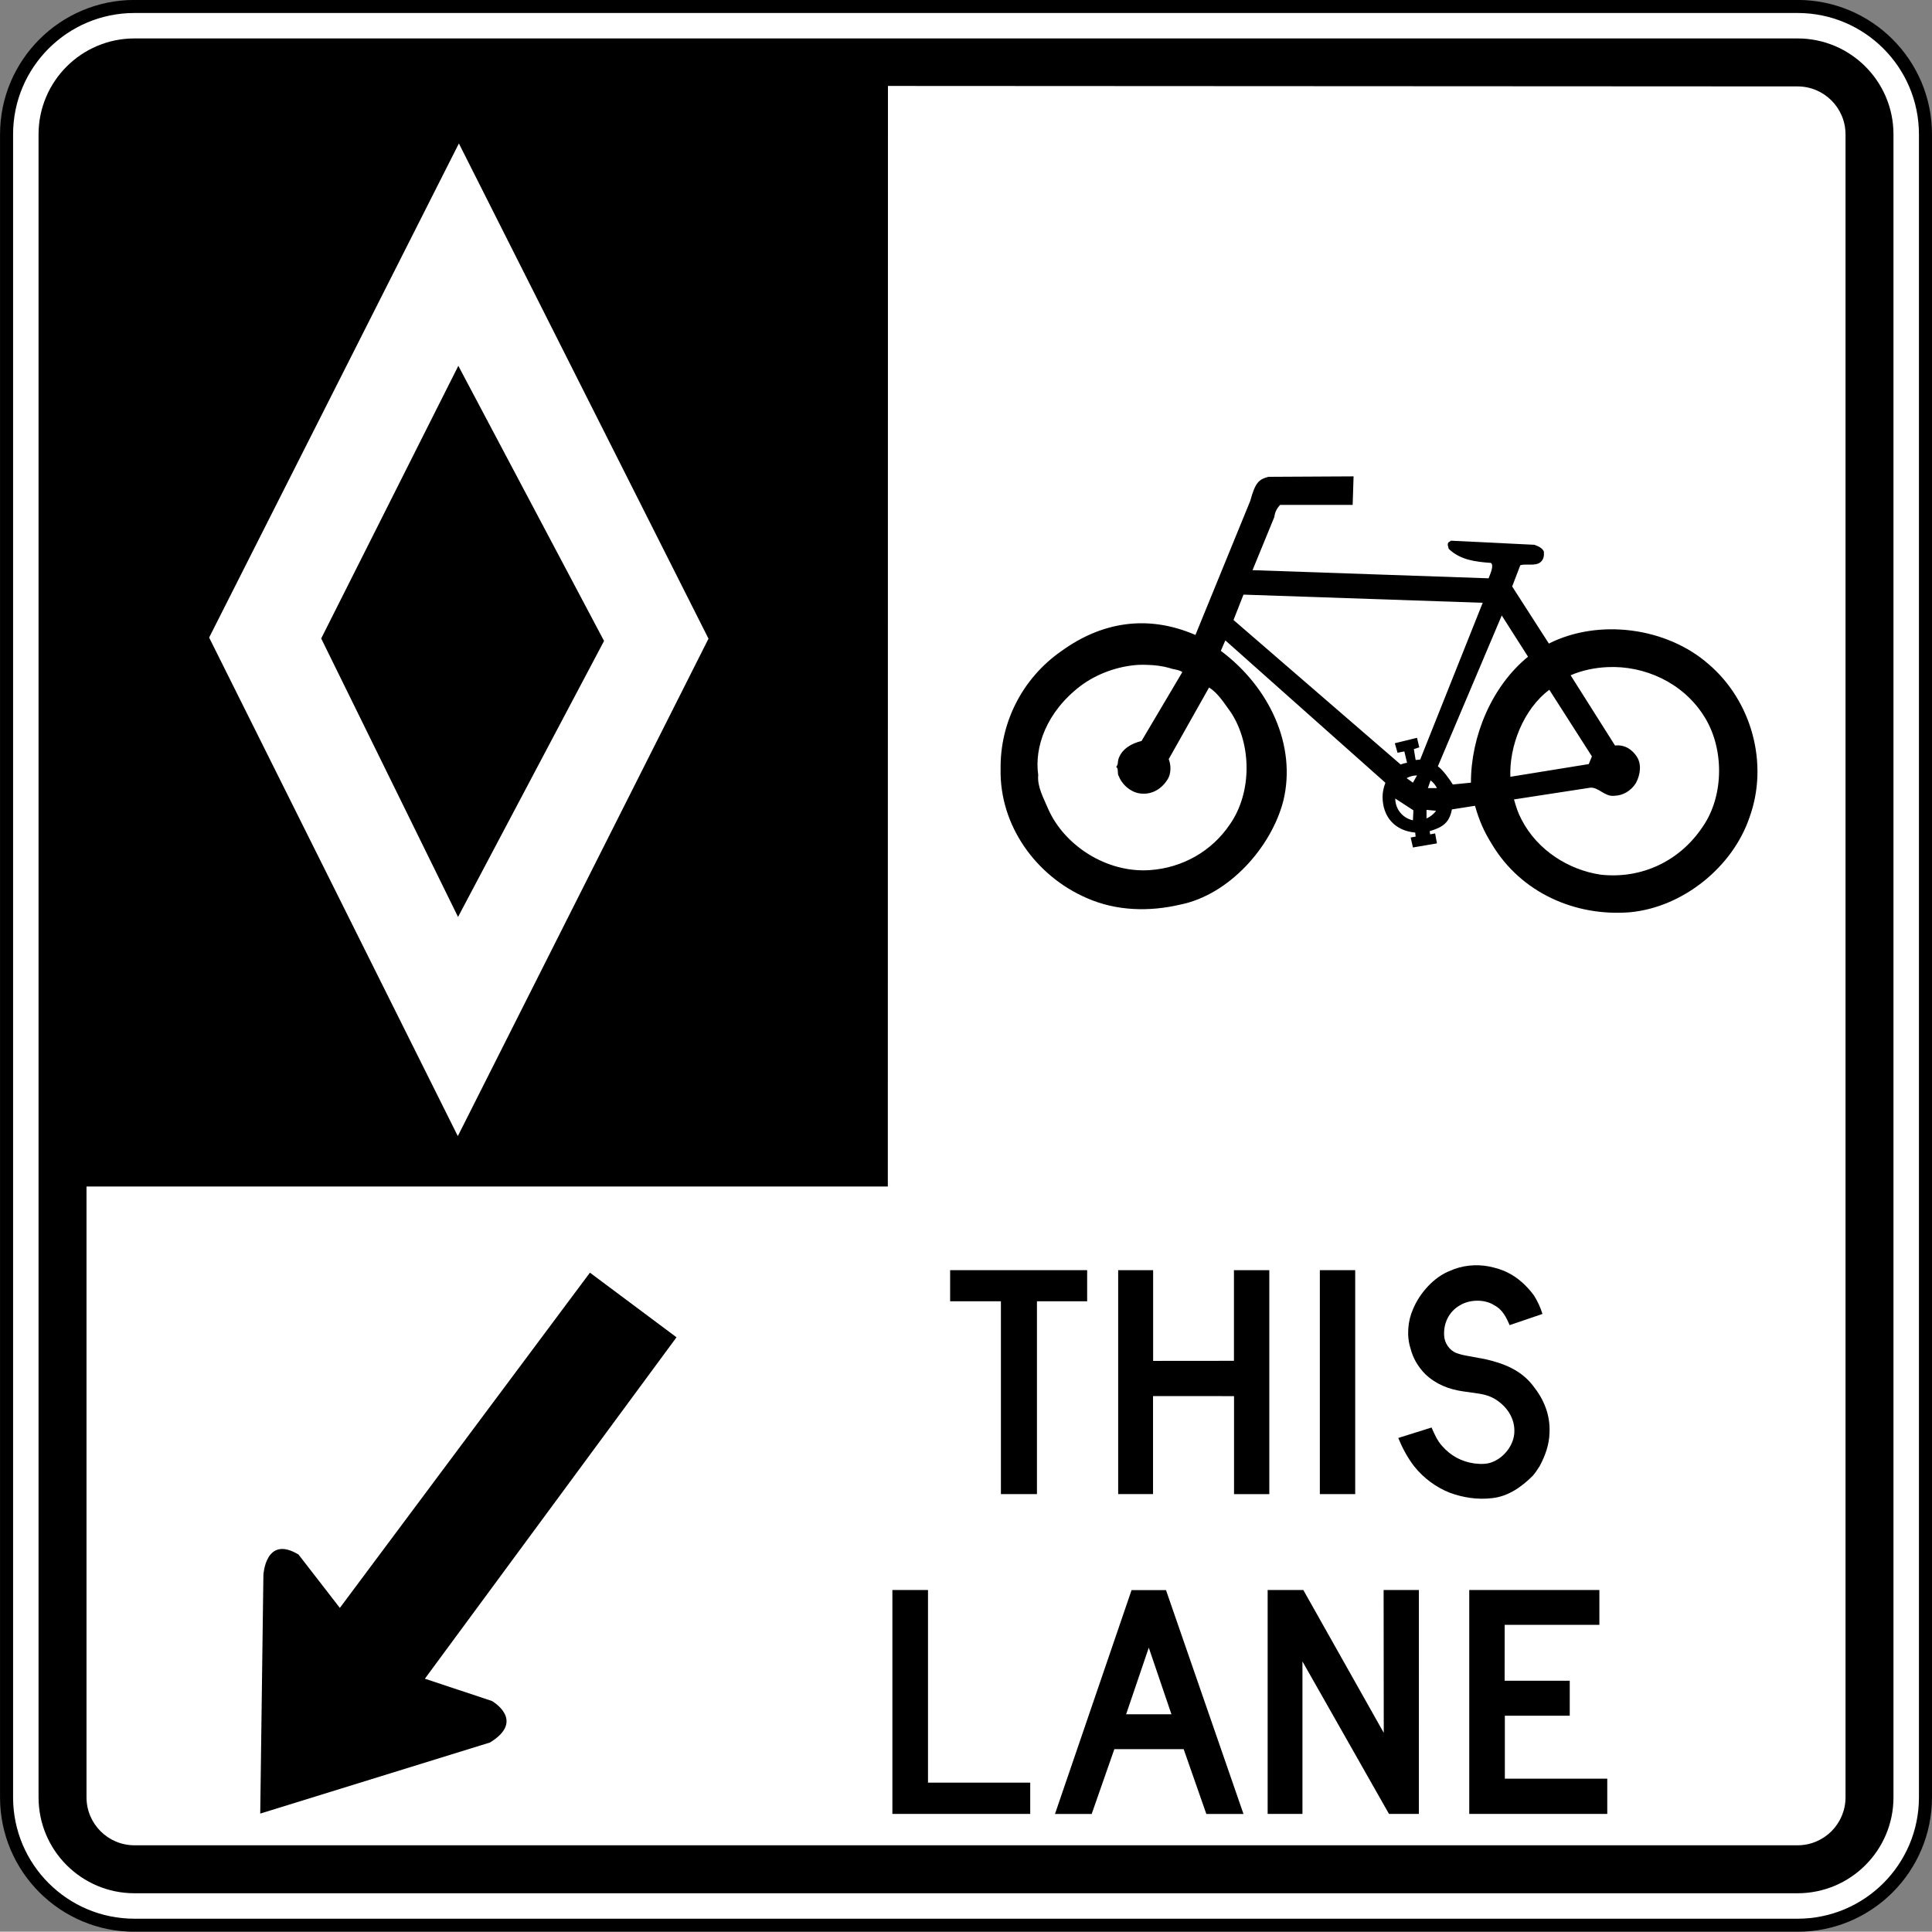 <?xml version="1.0" encoding="UTF-8" standalone="no"?>
<!-- Created with Inkscape (http://www.inkscape.org/) -->

<svg
   xmlns:dc="http://purl.org/dc/elements/1.1/"
   xmlns:cc="http://creativecommons.org/ns#"
   xmlns:rdf="http://www.w3.org/1999/02/22-rdf-syntax-ns#"
   xmlns:svg="http://www.w3.org/2000/svg"
   xmlns="http://www.w3.org/2000/svg"
   xmlns:sodipodi="http://sodipodi.sourceforge.net/DTD/sodipodi-0.dtd"
   xmlns:inkscape="http://www.inkscape.org/namespaces/inkscape"
   version="1.0"
   width="370.281"
   height="370.219"
   viewBox="-0.512 -0.12 370.281 370.219"
   id="svg6273"
   xml:space="preserve"
   inkscape:version="0.48.2 r9819"
   sodipodi:docname="AJAX1.svg"><rect x="-0.512" y="-0.12" width="370.281" height="370.219" fill="#808080" stroke="none"/><sodipodi:namedview
   pagecolor="#ffffff"
   bordercolor="#666666"
   borderopacity="1"
   objecttolerance="10"
   gridtolerance="10"
   guidetolerance="10"
   inkscape:pageopacity="0"
   inkscape:pageshadow="2"
   inkscape:window-width="1280"
   inkscape:window-height="1004"
   id="namedview7"
   showgrid="false"
   inkscape:zoom="1.2545068"
   inkscape:cx="244.50748"
   inkscape:cy="151.63854"
   inkscape:window-x="-8"
   inkscape:window-y="-8"
   inkscape:window-maximized="1"
   inkscape:current-layer="svg6273"
   fit-margin-top="0"
   fit-margin-left="0"
   fit-margin-right="0"
   fit-margin-bottom="0"
   showguides="true"
   inkscape:guide-bbox="true" />
	<defs
   id="defs6275"><marker
   inkscape:stockid="Arrow1Send"
   orient="auto"
   refY="0"
   refX="0"
   id="Arrow1Send"
   style="overflow:visible"><path
     id="path4011"
     d="M 0,0 5,-5 -12.5,0 5,5 0,0 z"
     style="fill-rule:evenodd;stroke:#000000;stroke-width:1pt;marker-start:none"
     transform="matrix(-0.2,0,0,-0.2,-1.2,0)"
     inkscape:connector-curvature="0" /></marker><marker
   inkscape:stockid="Arrow1Mend"
   orient="auto"
   refY="0"
   refX="0"
   id="Arrow1Mend"
   style="overflow:visible"><path
     id="path4005"
     d="M 0,0 5,-5 -12.5,0 5,5 0,0 z"
     style="fill-rule:evenodd;stroke:#000000;stroke-width:1pt;marker-start:none"
     transform="matrix(-0.4,0,0,-0.4,-4,0)"
     inkscape:connector-curvature="0" /></marker><marker
   inkscape:stockid="Arrow2Send"
   orient="auto"
   refY="0"
   refX="0"
   id="Arrow2Send"
   style="overflow:visible"><path
     id="path4029"
     style="font-size:12px;fill-rule:evenodd;stroke-width:0.625;stroke-linejoin:round"
     d="M 8.719,4.034 -2.207,0.016 8.719,-4.002 c -1.745,2.372 -1.735,5.617 -6e-7,8.035 z"
     transform="matrix(-0.3,0,0,-0.3,0.69,0)"
     inkscape:connector-curvature="0" /></marker><marker
   inkscape:stockid="Arrow2Mend"
   orient="auto"
   refY="0"
   refX="0"
   id="Arrow2Mend"
   style="overflow:visible"><path
     id="path4023"
     style="font-size:12px;fill-rule:evenodd;stroke-width:0.625;stroke-linejoin:round"
     d="M 8.719,4.034 -2.207,0.016 8.719,-4.002 c -1.745,2.372 -1.735,5.617 -6e-7,8.035 z"
     transform="scale(-0.6,-0.6)"
     inkscape:connector-curvature="0" /></marker><inkscape:perspective
   sodipodi:type="inkscape:persp3d"
   inkscape:vp_x="0 : 255 : 1"
   inkscape:vp_y="0 : 1000 : 0"
   inkscape:vp_z="512 : 255 : 1"
   inkscape:persp3d-origin="256 : 170 : 1"
   id="perspective11" />
	
		
		
		
	<inkscape:perspective
   id="perspective3609"
   inkscape:persp3d-origin="0.5 : 0.33333333 : 1"
   inkscape:vp_z="1 : 0.5 : 1"
   inkscape:vp_y="0 : 1000 : 0"
   inkscape:vp_x="0 : 0.5 : 1"
   sodipodi:type="inkscape:persp3d" /><inkscape:perspective
   id="perspective5593"
   inkscape:persp3d-origin="0.5 : 0.33333333 : 1"
   inkscape:vp_z="1 : 0.5 : 1"
   inkscape:vp_y="0 : 1000 : 0"
   inkscape:vp_x="0 : 0.5 : 1"
   sodipodi:type="inkscape:persp3d" /><inkscape:perspective
   id="perspective5629"
   inkscape:persp3d-origin="0.5 : 0.33333333 : 1"
   inkscape:vp_z="1 : 0.5 : 1"
   inkscape:vp_y="0 : 1000 : 0"
   inkscape:vp_x="0 : 0.5 : 1"
   sodipodi:type="inkscape:persp3d" /><inkscape:perspective
   id="perspective5757"
   inkscape:persp3d-origin="0.5 : 0.33333333 : 1"
   inkscape:vp_z="1 : 0.5 : 1"
   inkscape:vp_y="0 : 1000 : 0"
   inkscape:vp_x="0 : 0.5 : 1"
   sodipodi:type="inkscape:persp3d" /><inkscape:perspective
   id="perspective5781"
   inkscape:persp3d-origin="0.5 : 0.33333333 : 1"
   inkscape:vp_z="1 : 0.5 : 1"
   inkscape:vp_y="0 : 1000 : 0"
   inkscape:vp_x="0 : 0.5 : 1"
   sodipodi:type="inkscape:persp3d" /><inkscape:perspective
   id="perspective6453"
   inkscape:persp3d-origin="0.5 : 0.33333333 : 1"
   inkscape:vp_z="1 : 0.5 : 1"
   inkscape:vp_y="0 : 1000 : 0"
   inkscape:vp_x="0 : 0.5 : 1"
   sodipodi:type="inkscape:persp3d" /><inkscape:perspective
   id="perspective6549"
   inkscape:persp3d-origin="0.5 : 0.33333333 : 1"
   inkscape:vp_z="1 : 0.5 : 1"
   inkscape:vp_y="0 : 1000 : 0"
   inkscape:vp_x="0 : 0.5 : 1"
   sodipodi:type="inkscape:persp3d" /><inkscape:perspective
   id="perspective2857"
   inkscape:persp3d-origin="0.5 : 0.33333333 : 1"
   inkscape:vp_z="1 : 0.5 : 1"
   inkscape:vp_y="0 : 1000 : 0"
   inkscape:vp_x="0 : 0.5 : 1"
   sodipodi:type="inkscape:persp3d" /><inkscape:perspective
   id="perspective6613"
   inkscape:persp3d-origin="0.5 : 0.33333333 : 1"
   inkscape:vp_z="1 : 0.5 : 1"
   inkscape:vp_y="0 : 1000 : 0"
   inkscape:vp_x="0 : 0.5 : 1"
   sodipodi:type="inkscape:persp3d" /></defs>
	
<path
   inkscape:connector-curvature="0"
   d="m 343.999,368.864 c 13.54,0 24.517,-10.973 24.517,-24.514 l 0,-318.717 c 0,-13.537 -10.977,-24.514 -24.517,-24.514 l -318.737,0 c -13.54,0 -24.517,10.977 -24.517,24.514 l 0,318.717 c 0,13.54 10.977,24.514 24.517,24.514 l 318.737,0 z"
   style="fill:#ffffff;fill-opacity:1;fill-rule:nonzero;stroke:#000000;stroke-width:2.5;stroke-linecap:butt;stroke-linejoin:miter;stroke-miterlimit:4;stroke-opacity:1;stroke-dasharray:none"
   id="path5676" /><path
   inkscape:connector-curvature="0"
   d="m 343.999,362.736 c 10.157,0 18.386,-8.233 18.386,-18.386 l 0,-318.717 c 0,-10.154 -8.229,-18.386 -18.386,-18.386 l -318.737,0 c -10.154,0 -18.386,8.233 -18.386,18.386 l 0,318.717 c 0,10.154 8.233,18.386 18.386,18.386 l 318.737,0"
   style="fill:#000000;fill-opacity:1;fill-rule:nonzero;stroke:none"
   id="path5678" /><path
   inkscape:connector-curvature="0"
   d="M 87.232,217.624 39.57,122.073 87.437,27.374 135.276,122.285 87.232,217.624"
   style="fill:#ffffff;fill-opacity:1;fill-rule:nonzero;stroke:none"
   id="path5680" /><path
   inkscape:connector-curvature="0"
   d="M 87.329,69.993 115.258,122.723 87.274,175.617 61.048,122.247 87.329,69.993"
   style="fill:#000000;fill-opacity:1;fill-rule:nonzero;stroke:none"
   id="path5682" /><path
   inkscape:connector-curvature="0"
   d="m 169.645,227.281 0.025,-210.928 174.33,0.09 c 5.075,0 9.195,4.116 9.195,9.195 l 0,318.71 c 0,5.079 -4.12,9.195 -9.195,9.195 l -318.734,0 c -5.079,0 -9.198,-4.116 -9.198,-9.195 l 0,-117.066 153.578,0"
   style="fill:#ffffff;fill-opacity:1;fill-rule:nonzero;stroke:none"
   id="path5688" /><path
   inkscape:connector-curvature="0"
   style="fill:#000000;fill-opacity:1;fill-rule:nonzero;stroke:none"
   d="m 258.911,91.179 -16.326,0.087 c -1.827,0.493 -2.498,1.042 -3.474,4.603 l -10.508,25.705 c -9.351,-4.04 -18.115,-2.369 -25.618,3.039 -7.656,5.301 -11.852,13.881 -11.724,22.666 -0.219,10.814 6.77,20.536 16.587,24.75 5.589,2.452 11.88,2.626 17.889,1.216 9.285,-1.89 17.396,-10.942 19.713,-19.887 2.557,-10.55 -2.616,-21.742 -11.984,-28.745 l 0.868,-1.997 30.655,27.268 0,0.087 c -0.333,0.858 -0.521,1.754 -0.521,2.605 0,3.859 2.352,6.492 6.166,6.861 l 0.087,0 0.087,0.782 -0.955,0.174 0.434,1.911 4.603,-0.782 -0.347,-1.911 -0.955,0.174 -0.086,-0.608 c 2.456,-0.729 3.786,-1.608 4.255,-4.168 l 4.429,-0.695 c 0.82,2.89 1.723,4.94 3.3,7.468 5.6,9.254 15.951,13.78 26.4,12.939 10.147,-0.955 19.703,-8.663 22.926,-18.237 3.706,-10.265 0.406,-22.287 -7.903,-29.353 -8,-6.992 -20.957,-8.747 -30.568,-3.908 l -7.034,-10.942 1.563,-4.082 c 1.254,-0.327 2.89,0.25 3.908,-0.608 0.597,-0.545 0.66,-1.233 0.608,-1.997 -0.32,-0.757 -1.167,-1.046 -1.824,-1.303 l -15.979,-0.782 -0.521,0.347 c -0.222,0.427 0.002,0.795 0.087,1.216 2.22,2.133 5.131,2.484 8.076,2.692 0.698,0.448 -0.219,2.334 -0.434,2.953 l -45.245,-1.563 4.168,-10.161 c 0.104,-0.768 0.372,-1.587 1.129,-2.345 l 13.895,0 0.174,-5.471 z m -21.103,22.666 45.852,1.563 -11.984,30.047 -0.868,0.087 -0.347,-2.084 1.042,-0.347 -0.434,-1.824 c 0,0 -4.224,1.049 -4.255,1.042 l 0.521,1.824 1.303,-0.26 0.521,2.171 c -0.427,0.087 -0.837,0.167 -1.216,0.347 l -32.045,-27.703 1.911,-4.863 z m 49.5,3.995 5.037,7.903 c -6.965,5.669 -10.956,15.284 -10.942,24.142 l -3.474,0.347 c -0.549,-0.91 -1.973,-2.901 -2.866,-3.474 l 12.245,-28.918 z m -69.647,9.466 c 0.562,-0.035 1.091,-0.011 1.65,0 1.491,0.033 2.94,0.214 4.342,0.608 0.691,0.292 1.848,0.295 2.432,0.782 l -7.816,13.2 c -1.865,0.452 -3.779,1.476 -4.429,3.474 -0.146,0.462 -0.019,1.084 -0.434,1.476 0.542,0.372 0.132,1.296 0.521,1.824 0.684,1.744 2.494,3.178 4.255,3.3 2.22,0.226 4.047,-1.004 5.124,-2.779 0.629,-1.042 0.653,-2.647 0.174,-3.821 l 7.729,-13.721 c 1.782,1.073 3.081,3.279 4.255,4.863 3.936,6.117 3.984,15.291 -0.26,21.363 -3.491,5.19 -9.15,8.351 -15.371,8.771 -8.299,0.563 -16.382,-4.752 -19.453,-11.724 -0.841,-2.011 -2.136,-4.252 -1.911,-6.513 -0.761,-5.301 1.515,-12.057 8.163,-17.108 3.116,-2.314 7.095,-3.748 11.029,-3.995 z m 89.881,0.434 c 7.151,-0.346 14.43,3.005 18.41,9.205 4.05,6.152 4.033,15.451 -0.174,21.45 -4.346,6.496 -11.651,10.004 -19.539,9.118 -6.128,-0.917 -12.099,-4.686 -15.11,-10.508 -0.75,-1.4 -1.028,-2.39 -1.476,-3.908 l 14.676,-2.258 c 1.56,-0.07 2.723,1.751 4.516,1.563 1.716,-0.035 3.241,-0.962 4.168,-2.432 0.851,-1.542 1.181,-3.703 0.087,-5.211 -0.789,-1.132 -2.109,-2.209 -4.082,-1.997 l -8.51,-13.46 c 2.227,-0.968 4.65,-1.448 7.034,-1.563 z m -11.116,4.342 8.163,12.766 -0.608,1.476 -15.024,2.432 c -0.222,-5.881 2.494,-12.953 7.468,-16.674 z m -25.358,16.413 -0.782,1.389 -1.216,-0.868 c 0.601,-0.327 1.264,-0.521 1.997,-0.521 z m 2.605,0.955 c 0.528,0.386 0.907,0.886 1.216,1.476 l -1.737,0 0.521,-1.476 z m -6.774,3.474 3.474,2.258 -0.087,1.911 c -1.938,-0.396 -3.387,-2.115 -3.387,-4.168 z m 5.992,2.171 1.824,0.174 c -0.434,0.646 -1.108,1.15 -1.824,1.476 l 0,-1.65 z"
   id="path5690" /><path
   inkscape:connector-curvature="0"
   d="m 191.321,249.279 -9.733,0 0,-5.964 26.261,0 0,5.964 -9.622,0 0,36.956 -6.906,0 0,-36.956"
   style="fill:#000000;fill-opacity:1;fill-rule:nonzero;stroke:none"
   id="path5710" /><path
   inkscape:connector-curvature="0"
   d="m 242.759,243.315 0,42.921 -6.76,0 0,-18.779 -15.524,-0.011 0,18.789 -6.683,0 0,-42.921 6.701,0 0,17.389 15.489,-0.014 0,-17.375 6.777,0"
   style="fill:#000000;fill-opacity:1;fill-rule:nonzero;stroke:none"
   id="path5712" /><path
   inkscape:connector-curvature="0"
   d="m 252.444,243.315 6.777,0 0,42.921 -6.777,0 0,-42.921 z"
   style="fill:#000000;fill-opacity:1;fill-rule:nonzero;stroke:none"
   id="path5714" /><path
   inkscape:connector-curvature="0"
   d="m 273.852,273.474 c 0.549,1.212 1.063,2.47 2.015,3.526 1.671,1.924 3.79,3.026 6.176,3.356 1.16,0.146 2.425,0.177 3.481,-0.271 2.272,-0.886 4.134,-3.293 4.2,-5.756 0.111,-2.602 -1.417,-4.874 -3.599,-6.246 -0.914,-0.577 -1.942,-0.889 -3.022,-1.08 l -3.227,-0.462 c -2.716,-0.386 -5.19,-1.355 -7.25,-3.321 -1.379,-1.424 -2.327,-3.033 -2.782,-4.835 -0.802,-2.432 -0.549,-5.332 0.455,-7.583 1.24,-3.029 3.998,-6.183 7.131,-7.375 2.175,-0.993 4.898,-1.317 7.409,-0.827 1.285,0.271 2.546,0.615 3.689,1.226 1.904,0.921 3.672,2.581 4.978,4.37 0.684,1.108 1.23,2.279 1.605,3.512 l -6.294,2.147 c -0.597,-1.417 -1.365,-3.008 -2.897,-3.783 -1.848,-1.244 -4.804,-1.16 -6.659,0 -2.077,1.185 -3.137,3.432 -2.994,5.77 0.059,1.417 1.004,2.828 2.338,3.352 0.622,0.226 1.257,0.396 1.928,0.511 l 3.606,0.667 c 3.46,0.789 6.847,2.043 9.212,5.155 2.036,2.574 3.272,5.499 3.112,8.962 -0.062,2.338 -0.834,4.384 -1.855,6.326 -0.403,0.653 -0.834,1.303 -1.351,1.907 -2.188,2.181 -4.707,3.936 -7.732,4.28 -2.904,0.358 -5.7,-0.115 -8.191,-1.035 -2.546,-1.007 -4.947,-2.727 -6.795,-5.04 -1.306,-1.695 -2.279,-3.536 -3.067,-5.45 l 6.381,-2.001"
   style="fill:#000000;fill-opacity:1;fill-rule:nonzero;stroke:none"
   id="path5716" /><path
   inkscape:connector-curvature="0"
   d="m 170.52,347.529 26.417,0 0,-5.992 -19.592,0 0,-36.922 -6.826,0 0,42.914"
   style="fill:#000000;fill-opacity:1;fill-rule:nonzero;stroke:none"
   id="path5718" /><path
   inkscape:connector-curvature="0"
   style="fill:#000000;fill-opacity:1;fill-rule:nonzero;stroke:none"
   d="m 216.359,304.636 -14.676,42.9 7.034,0 4.342,-12.418 13.287,0 4.342,12.418 7.121,0 -14.85,-42.9 -6.6,0 z m 3.3,11.029 4.342,12.766 -8.684,0 4.342,-12.766 z"
   id="path5720" /><path
   inkscape:connector-curvature="0"
   d="m 249.276,304.615 15.42,27.373 -0.028,-27.373 6.76,0 -0.006,42.914 -5.725,0 -16.573,-29.2 -0.014,-0.014 0,29.214 -6.669,0 0,-42.914 6.836,0"
   style="fill:#000000;fill-opacity:1;fill-rule:nonzero;stroke:none"
   id="path5724" /><path
   inkscape:connector-curvature="0"
   d="m 306.021,311.291 -18.15,0 -0.011,10.713 12.481,0 0,6.704 -12.439,0 0,12.068 19.63,0 0,6.753 -26.452,0 0,-42.914 24.941,0 0,6.676"
   style="fill:#000000;fill-opacity:1;fill-rule:nonzero;stroke:none"
   id="path5726" /><path
   inkscape:connector-curvature="0"
   d="m 112.552,243.794 16.594,12.387 -48.228,65.437 12.846,4.266 c 0,0 6.551,3.717 -0.358,7.955 l -44.043,13.627 0.608,-45.731 c 0,0 0.386,-7.757 6.732,-3.915 l 7.92,10.226 47.93,-64.253"
   style="fill:#000000;fill-opacity:1;fill-rule:nonzero;stroke:none"
   id="path5728" /></svg>